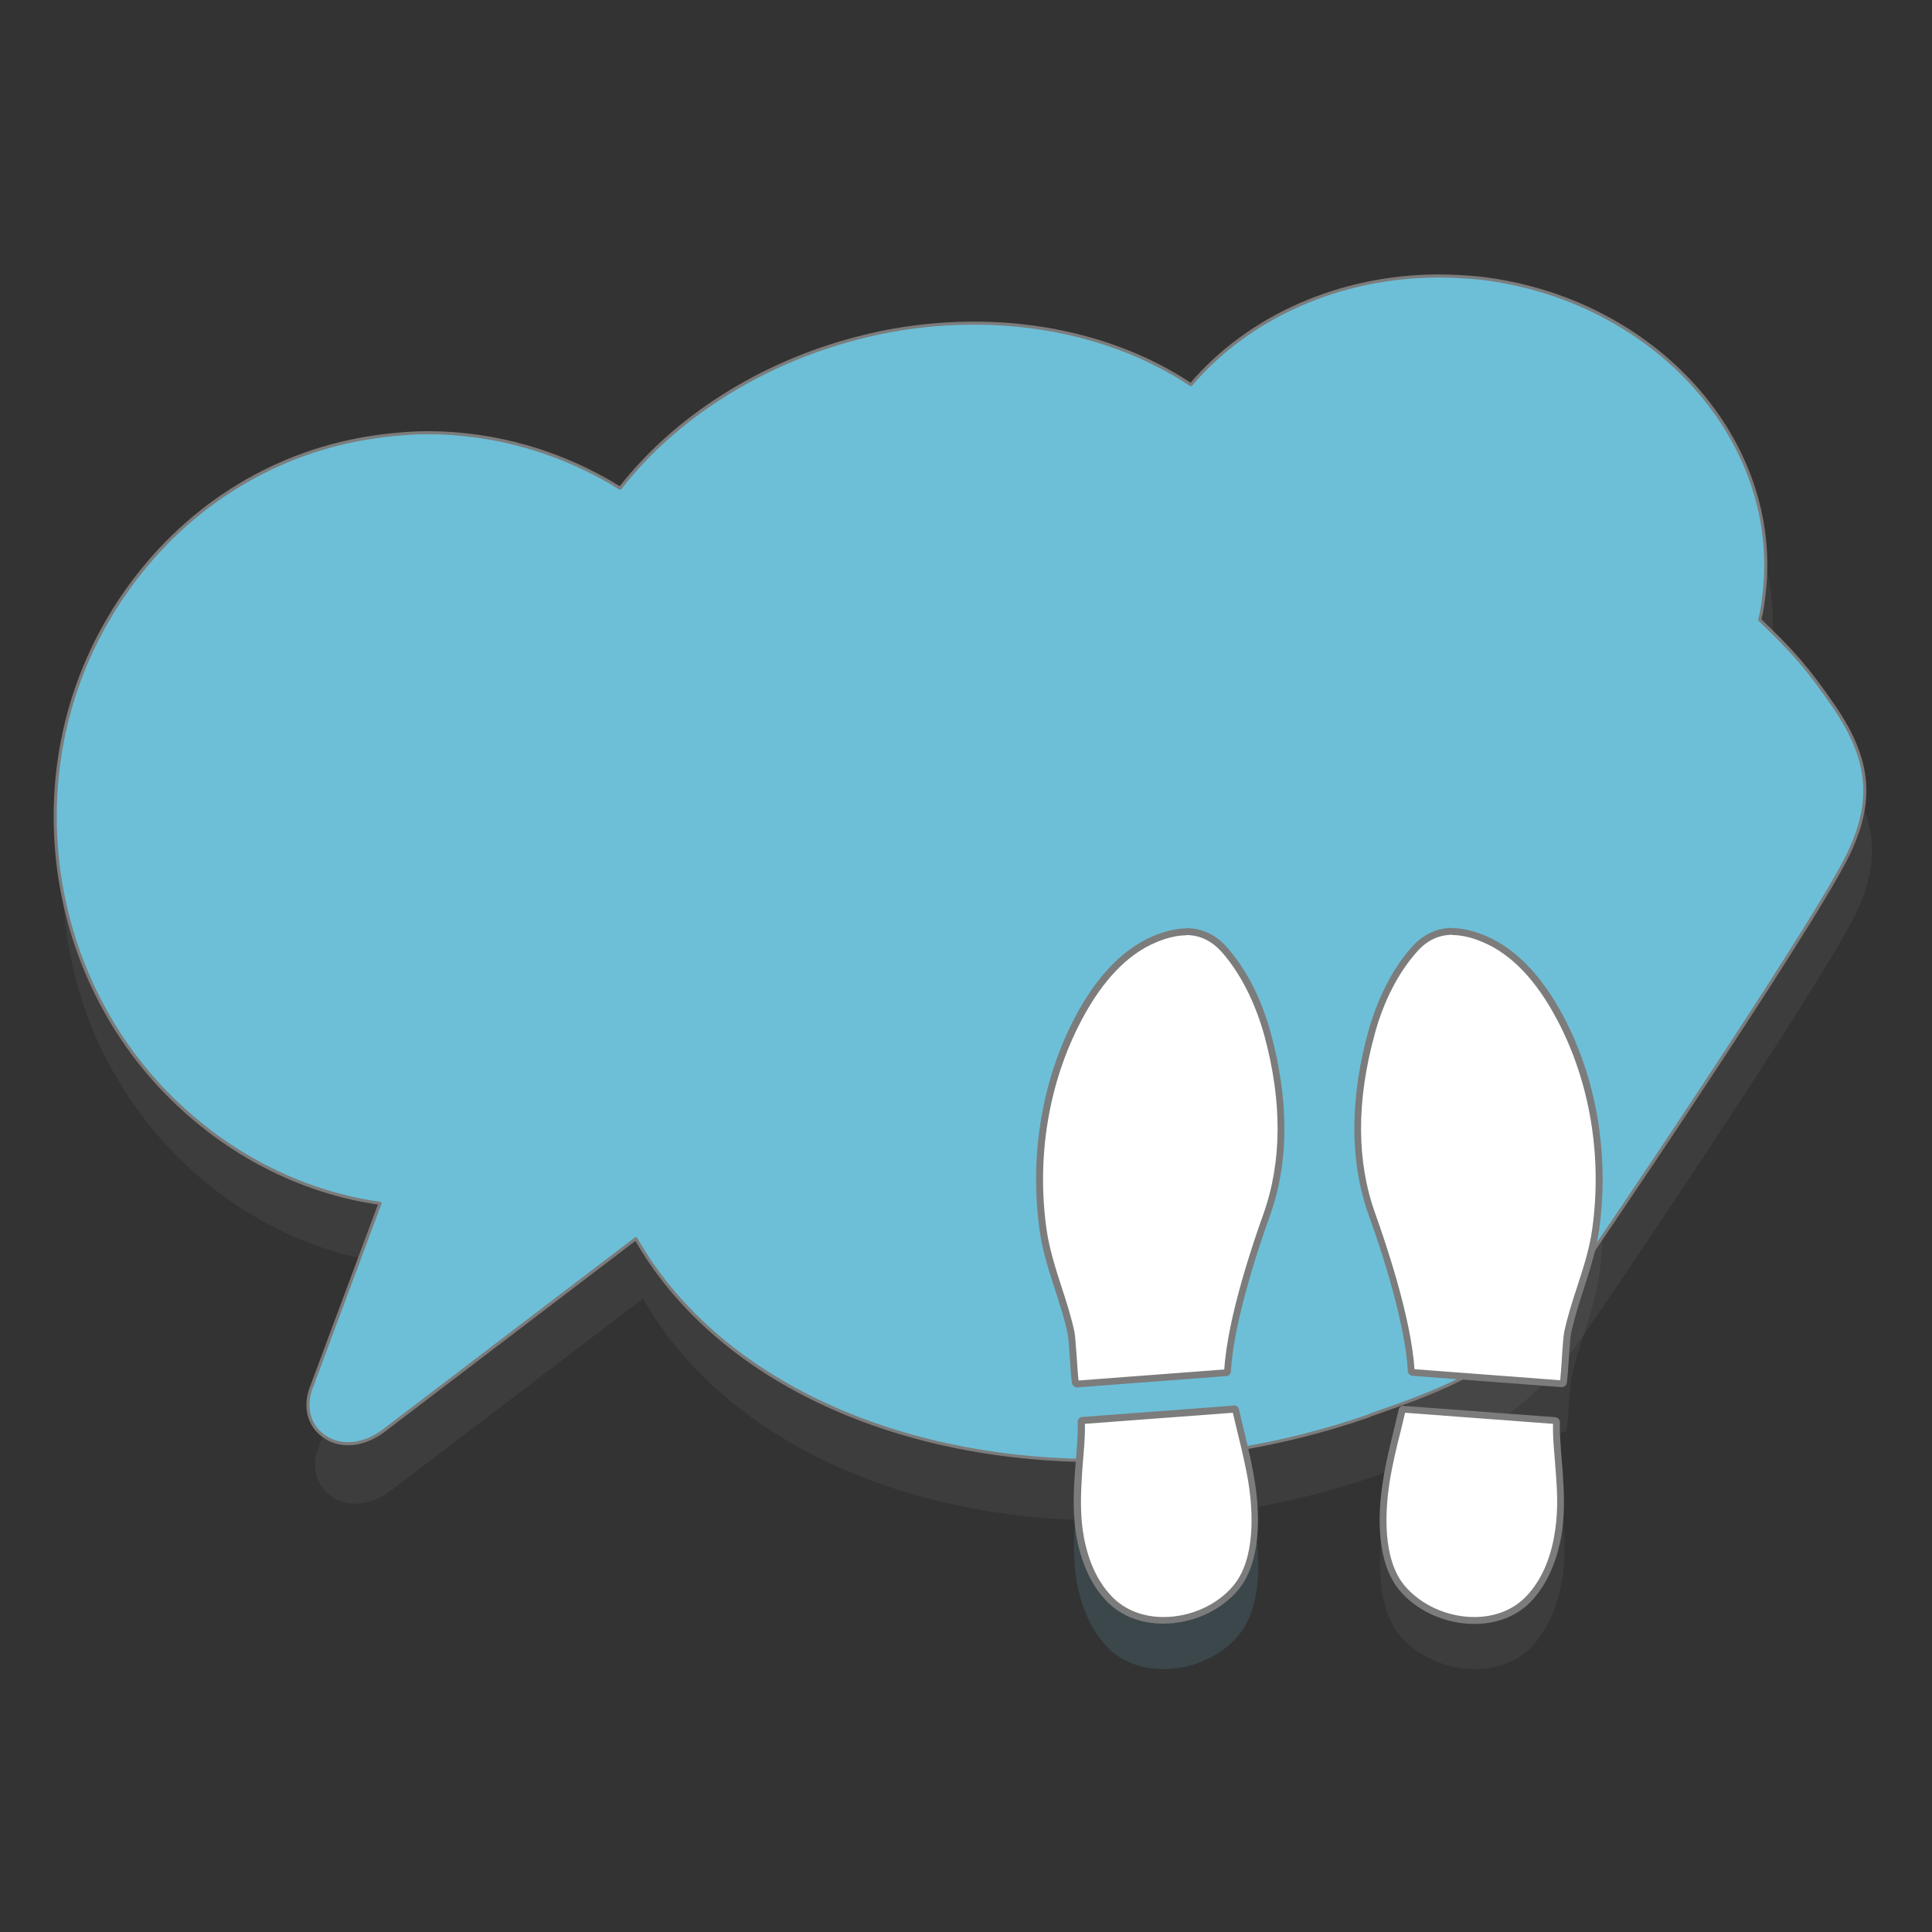 <svg width="157" height="157" viewBox="0 0 157 157" fill="none" xmlns="http://www.w3.org/2000/svg">
<rect x="0" y="0" width="157" height="157" fill="#333333" stroke="none"/>
<g style="mix-blend-mode:multiply" opacity="0.15">
<g style="mix-blend-mode:multiply">
<g style="mix-blend-mode:multiply">
<g style="mix-blend-mode:multiply">
<path d="M102.001 124.161C102.427 126.897 102.494 130.665 100.655 132.886C98.166 135.891 92.873 136.743 90.024 133.895C88.544 132.392 87.736 130.239 87.422 128.086C87.198 126.471 87.265 124.879 87.378 123.286C87.467 122.21 87.557 121.133 87.602 120.034C87.602 119.765 87.602 119.496 87.602 119.249C87.602 119.047 87.759 118.868 87.961 118.845L100.274 117.926C100.453 117.926 100.633 118.038 100.678 118.24C101.126 120.213 101.687 122.165 101.979 124.183L102.001 124.161Z" fill="#6DBFD7"/>
</g>
</g>
<g style="mix-blend-mode:multiply">
<g style="mix-blend-mode:multiply">
<path d="M112.408 124.161C111.982 126.897 111.914 130.665 113.754 132.886C116.243 135.891 121.536 136.743 124.385 133.895C125.865 132.392 126.672 130.239 126.986 128.086C127.211 126.471 127.143 124.879 127.031 123.286C126.942 122.21 126.852 121.133 126.807 120.034C126.807 119.765 126.807 119.496 126.807 119.249C126.807 119.047 126.65 118.868 126.448 118.845L114.135 117.926C113.955 117.926 113.776 118.038 113.731 118.24C113.283 120.213 112.722 122.165 112.43 124.183L112.408 124.161Z" fill="#7C7C7C"/>
</g>
<g style="mix-blend-mode:multiply">
<path d="M111.241 102.562C112.475 105.949 114.18 111.466 114.381 115.1C114.381 115.324 114.561 115.481 114.763 115.503L126.874 116.423C127.076 116.423 127.278 116.288 127.323 116.064C127.435 115.458 127.569 112.61 127.682 112.004C128.287 109.178 129.521 106.599 129.947 103.661C130.777 97.74 129.812 91.505 127.054 86.301C125.573 83.498 123.487 80.896 120.684 79.73C118.396 78.788 116.31 78.833 114.651 80.739C112.968 82.668 111.847 85.09 111.152 87.602C109.806 92.536 109.492 97.762 111.241 102.584V102.562Z" fill="#7C7C7C"/>
</g>
</g>
</g>
</g>
<g style="mix-blend-mode:multiply" opacity="0.15">
<g style="mix-blend-mode:multiply">
<path d="M117.454 27.292C118.576 27.292 119.719 27.359 120.863 27.471C135.016 29.131 145.378 40.637 143.942 53.085C143.875 53.802 143.763 54.52 143.583 55.238C146.432 57.974 147.441 59.14 149.662 62.348C152.577 66.654 152.869 70.018 150.716 74.414C147.778 80.403 128.938 108.259 127.996 109.47C123.039 115.974 118.374 117.589 111.959 119.854L111.757 119.944C104.917 122.322 97.538 123.555 89.8 123.555C72.866 123.555 58.602 116.67 52.254 105.523L31.665 121.2C30.835 121.806 29.848 122.187 28.884 122.187C27.74 122.187 26.82 121.694 26.192 120.886C25.834 120.393 25.318 119.339 25.811 117.813L31.463 102.652C25.385 101.799 19.621 98.929 15.068 94.622C9.64 89.486 6.164 82.533 5.311 75.02C4.347 66.676 6.567 58.49 11.614 51.896C16.638 45.324 23.86 41.175 31.934 40.255C33.078 40.121 34.222 40.031 35.343 40.031C40.861 40.031 46.266 41.601 50.998 44.539C55.462 38.798 62.414 34.402 70.13 32.383C73.315 31.531 76.567 31.127 79.797 31.127C86.323 31.127 92.536 32.899 97.381 36.129C102.068 30.611 109.492 27.337 117.432 27.337" fill="#7C7C7C"/>
</g>
</g>
<path d="M116.871 22.425C117.993 22.425 119.136 22.492 120.28 22.604C134.433 24.264 144.795 35.77 143.359 48.218C143.292 48.935 143.18 49.653 143 50.371C145.849 53.107 146.858 54.273 149.079 57.481C151.994 61.787 152.286 65.151 150.133 69.547C147.195 75.536 128.355 103.392 127.413 104.603C122.456 111.107 117.791 112.722 111.376 114.988L111.174 115.077C104.334 117.455 96.955 118.688 89.217 118.688C72.283 118.688 58.019 111.803 51.671 100.656L31.082 116.333C30.252 116.939 29.265 117.32 28.301 117.32C27.157 117.32 26.237 116.827 25.609 116.019C25.25 115.526 24.735 114.472 25.228 112.947L30.88 97.785C24.802 96.933 19.038 94.062 14.485 89.755C9.035 84.642 5.581 77.666 4.706 70.153C3.741 61.809 5.962 53.623 11.008 47.029C16.032 40.457 23.254 36.308 31.329 35.389C32.472 35.254 33.616 35.164 34.738 35.164C40.255 35.164 45.66 36.734 50.393 39.672C54.856 33.931 61.809 29.535 69.525 27.516C72.709 26.664 75.962 26.26 79.191 26.26C85.718 26.26 91.931 28.032 96.775 31.262C101.508 25.699 108.931 22.447 116.871 22.425Z" fill="#6DBFD7"/>
<path d="M116.871 22.425C117.993 22.425 119.136 22.492 120.28 22.604C134.433 24.264 144.795 35.77 143.359 48.218C143.292 48.935 143.18 49.653 143 50.371C145.849 53.107 146.858 54.273 149.079 57.481C151.994 61.787 152.286 65.151 150.133 69.547C147.195 75.536 128.355 103.392 127.413 104.603C122.456 111.107 117.791 112.722 111.376 114.988L111.174 115.077C104.334 117.455 96.955 118.688 89.217 118.688C72.283 118.688 58.019 111.803 51.671 100.656L31.082 116.333C30.252 116.939 29.265 117.32 28.301 117.32C27.157 117.32 26.237 116.827 25.609 116.019C25.25 115.526 24.735 114.472 25.228 112.947L30.88 97.785C24.802 96.933 19.038 94.062 14.485 89.755C9.035 84.642 5.581 77.666 4.706 70.153C3.741 61.809 5.962 53.623 11.008 47.029C16.032 40.457 23.254 36.308 31.329 35.389C32.472 35.254 33.616 35.164 34.738 35.164C40.255 35.164 45.66 36.734 50.393 39.672C54.856 33.931 61.809 29.535 69.525 27.516C72.709 26.664 75.962 26.26 79.191 26.26C85.718 26.26 91.931 28.032 96.775 31.262C101.508 25.699 108.931 22.447 116.871 22.425Z" stroke="#7C7C7C" stroke-width="0.25" stroke-linejoin="round"/>
<path d="M94.555 131.697C92.85 131.697 91.303 131.114 90.226 130.015C88.566 128.355 87.938 126.022 87.714 124.363C87.512 122.86 87.535 121.38 87.669 119.63L87.737 118.733C87.804 117.948 87.871 117.163 87.894 116.378C87.894 116.109 87.894 115.84 87.894 115.571L100.297 114.539L100.79 116.288C101.126 117.679 101.485 119.114 101.71 120.55C102.046 122.748 102.315 126.763 100.409 129.05C99.063 130.688 96.798 131.697 94.532 131.697H94.555Z" fill="white"/>
<path d="M100.184 114.808C100.297 115.302 100.431 115.817 100.543 116.311C100.88 117.701 101.239 119.137 101.463 120.572C101.799 122.725 102.068 126.65 100.229 128.848C98.928 130.418 96.753 131.405 94.555 131.405C92.918 131.405 91.46 130.845 90.428 129.813C88.813 128.198 88.208 125.933 87.983 124.318C87.781 122.838 87.826 121.38 87.939 119.63L88.006 118.756C88.073 117.971 88.14 117.163 88.163 116.378C88.163 116.154 88.163 115.93 88.163 115.705L100.14 114.808H100.184ZM100.274 114.225C100.274 114.225 100.274 114.225 100.252 114.225L87.939 115.145C87.737 115.145 87.58 115.324 87.58 115.548C87.58 115.817 87.58 116.087 87.58 116.333C87.535 117.432 87.445 118.509 87.355 119.585C87.243 121.178 87.176 122.748 87.4 124.385C87.714 126.538 88.499 128.691 90.002 130.194C91.213 131.405 92.85 131.944 94.532 131.944C96.82 131.944 99.198 130.934 100.633 129.185C102.472 126.964 102.405 123.196 101.979 120.46C101.665 118.442 101.126 116.49 100.678 114.517C100.633 114.337 100.476 114.203 100.297 114.203L100.274 114.225Z" fill="#7C7C7C"/>
<path d="M87.49 112.453C87.49 112.453 87.378 112.408 87.355 112.341C87.31 112.072 87.243 111.287 87.198 110.502C87.131 109.537 87.064 108.618 86.996 108.259C86.727 107.048 86.346 105.859 85.965 104.693C85.471 103.168 84.955 101.598 84.731 99.938C83.879 93.95 84.91 87.849 87.602 82.735C89.329 79.438 91.437 77.285 93.815 76.276C94.757 75.894 95.587 75.693 96.371 75.693C97.605 75.693 98.637 76.186 99.534 77.218C101.059 78.99 102.225 81.255 102.965 83.969C104.468 89.486 104.446 94.465 102.876 98.772C102.203 100.656 99.96 107.093 99.713 111.376L87.467 112.431L87.49 112.453Z" fill="white"/>
<path d="M96.371 75.984C97.515 75.984 98.48 76.455 99.332 77.42C100.812 79.124 101.979 81.434 102.719 84.059C104.222 89.531 104.177 94.443 102.652 98.704C101.979 100.566 99.758 106.958 99.489 111.287L87.647 112.184C87.602 111.848 87.557 111.13 87.512 110.479C87.422 109.336 87.378 108.551 87.31 108.214C87.041 106.981 86.66 105.769 86.279 104.626C85.785 103.1 85.292 101.553 85.045 99.916C84.215 93.972 85.225 87.939 87.894 82.892C89.598 79.663 91.639 77.532 93.972 76.567C94.869 76.186 95.699 76.007 96.416 76.007L96.371 75.984ZM96.416 75.446C95.564 75.446 94.689 75.67 93.747 76.052C90.944 77.218 88.858 79.82 87.378 82.623C84.619 87.849 83.654 94.084 84.484 99.983C84.888 102.921 86.144 105.523 86.75 108.326C86.884 108.932 86.996 111.78 87.109 112.386C87.153 112.588 87.31 112.745 87.512 112.745C87.512 112.745 87.512 112.745 87.535 112.745L99.646 111.825C99.848 111.825 100.027 111.646 100.027 111.421C100.229 107.81 101.934 102.293 103.167 98.884C104.917 94.062 104.603 88.836 103.257 83.902C102.562 81.39 101.44 78.967 99.758 77.038C98.771 75.895 97.627 75.424 96.371 75.424L96.416 75.446Z" fill="#7C7C7C"/>
<path d="M119.854 131.697C117.589 131.697 115.324 130.688 113.978 129.05C112.072 126.763 112.341 122.748 112.677 120.55C112.902 119.115 113.238 117.679 113.597 116.289L114.001 114.629L126.404 115.459C126.493 115.84 126.493 116.109 126.516 116.378C126.561 117.186 126.605 117.971 126.673 118.778L126.74 119.63C126.875 121.38 126.919 122.86 126.695 124.363C126.471 126.023 125.843 128.355 124.183 130.015C123.107 131.091 121.559 131.697 119.854 131.697Z" fill="white"/>
<path d="M114.225 114.808L126.202 115.705C126.202 115.93 126.202 116.154 126.202 116.378C126.224 117.186 126.291 117.971 126.359 118.756L126.426 119.63C126.538 121.021 126.628 122.658 126.381 124.318C126.157 125.933 125.551 128.198 123.936 129.813C122.905 130.845 121.447 131.405 119.809 131.405C117.611 131.405 115.458 130.419 114.135 128.849C112.296 126.628 112.587 122.703 112.901 120.572C113.126 119.137 113.462 117.702 113.821 116.311C113.933 115.818 114.068 115.302 114.18 114.808H114.225ZM114.045 114.225C113.866 114.225 113.709 114.36 113.664 114.539C113.215 116.513 112.655 118.464 112.363 120.483C111.937 123.219 111.87 126.987 113.709 129.207C115.144 130.957 117.522 131.966 119.809 131.966C121.492 131.966 123.129 131.428 124.34 130.217C125.82 128.714 126.628 126.561 126.942 124.408C127.166 122.793 127.099 121.2 126.987 119.608C126.897 118.531 126.807 117.455 126.762 116.356C126.762 116.087 126.762 115.818 126.762 115.571C126.762 115.369 126.605 115.19 126.403 115.167L114.09 114.248C114.09 114.248 114.09 114.248 114.068 114.248L114.045 114.225Z" fill="#7C7C7C"/>
<path d="M114.786 111.556C114.427 107.138 112.184 100.678 111.489 98.817C109.919 94.51 109.896 89.531 111.399 84.014C112.139 81.3 113.305 79.012 114.83 77.263C115.728 76.231 116.759 75.737 117.993 75.737C118.755 75.737 119.608 75.917 120.55 76.321C122.95 77.308 125.035 79.483 126.762 82.78C129.454 87.871 130.486 93.994 129.633 99.983C129.409 101.643 128.893 103.213 128.4 104.738C128.018 105.882 127.637 107.093 127.368 108.304C127.301 108.64 127.233 109.56 127.166 110.524C127.099 111.332 127.054 112.094 127.009 112.386L126.875 112.498L114.741 111.578L114.786 111.556Z" fill="white"/>
<path d="M118.015 75.984C118.733 75.984 119.563 76.164 120.46 76.545C122.792 77.509 124.833 79.64 126.538 82.87C129.207 87.916 130.216 93.972 129.386 99.893C129.162 101.53 128.646 103.078 128.153 104.603C127.772 105.769 127.39 106.958 127.121 108.192C127.054 108.528 126.987 109.313 126.919 110.457C126.874 111.107 126.83 111.803 126.785 112.162L114.942 111.264C114.673 106.958 112.453 100.566 111.78 98.682C110.232 94.421 110.21 89.509 111.713 84.036C112.43 81.39 113.597 79.102 115.099 77.397C115.929 76.433 116.894 75.962 118.06 75.962L118.015 75.984ZM118.06 75.401C116.826 75.401 115.683 75.872 114.673 77.016C112.991 78.945 111.87 81.367 111.174 83.879C109.829 88.813 109.515 94.039 111.264 98.861C112.498 102.248 114.202 107.766 114.404 111.399C114.404 111.623 114.584 111.78 114.785 111.803L126.897 112.722C126.897 112.722 126.897 112.722 126.919 112.722C127.121 112.722 127.301 112.565 127.323 112.363C127.435 111.758 127.547 108.909 127.682 108.304C128.287 105.478 129.521 102.899 129.947 99.96C130.777 94.039 129.813 87.804 127.054 82.601C125.574 79.797 123.488 77.195 120.684 76.029C119.765 75.648 118.867 75.424 118.015 75.424L118.06 75.401Z" fill="#7C7C7C"/>
</svg>
